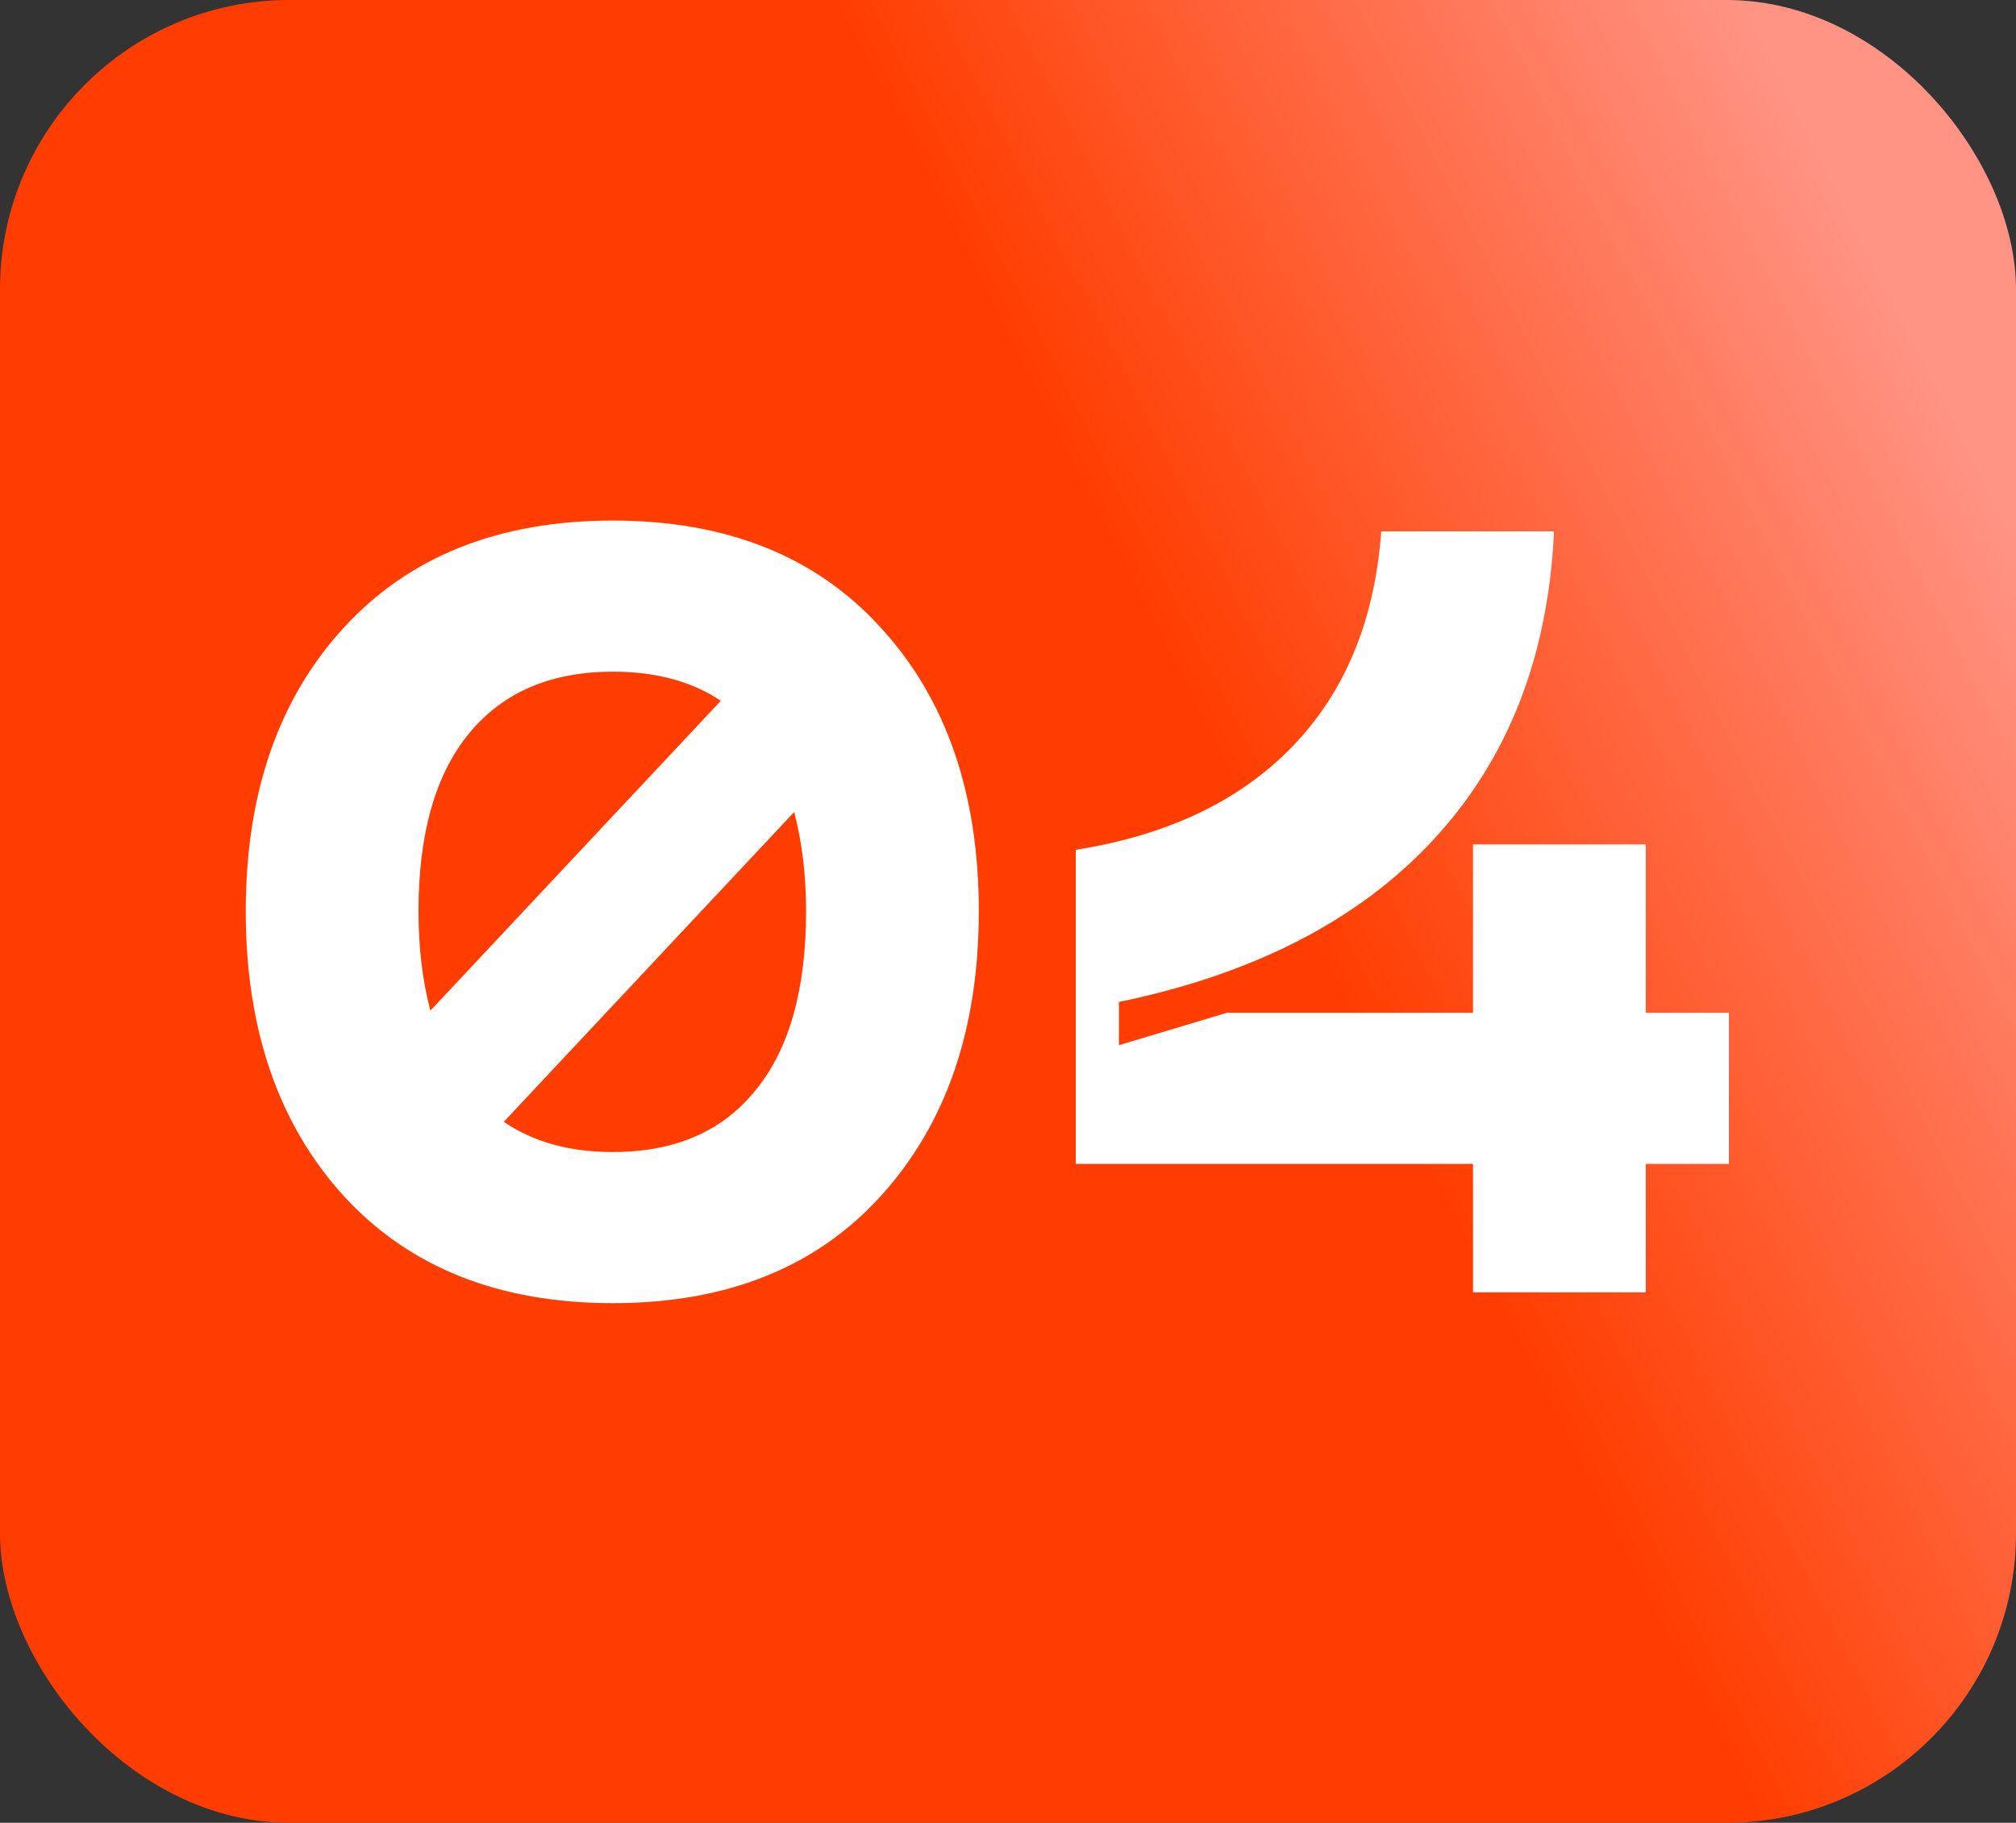 <?xml version="1.0" encoding="UTF-8"?> <svg xmlns="http://www.w3.org/2000/svg" width="209" height="189" viewBox="0 0 209 189" fill="none"><rect x="0" y="0" width="209" height="189" fill="#333333" stroke="none"/> <rect width="209" height="189" rx="30" fill="url(#paint0_linear_42_16)"></rect> <path d="M35.662 65.055C42.452 57.669 51.742 53.975 63.531 53.975C75.32 53.975 84.572 57.669 91.288 65.055C98.078 72.442 101.473 82.254 101.473 94.491C101.473 106.728 98.078 116.577 91.288 124.039C84.572 131.426 75.32 135.119 63.531 135.119C51.742 135.119 42.452 131.426 35.662 124.039C28.872 116.577 25.477 106.728 25.477 94.491C25.477 82.254 28.872 72.442 35.662 65.055ZM63.531 69.644C57.114 69.644 52.152 71.771 48.645 76.024C45.138 80.277 43.385 86.433 43.385 94.491C43.385 98.222 43.795 101.654 44.616 104.788L74.723 72.666C71.738 70.652 68.008 69.644 63.531 69.644ZM63.531 119.45C69.948 119.45 74.872 117.323 78.305 113.07C81.811 108.817 83.565 102.624 83.565 94.491C83.565 90.76 83.155 87.328 82.334 84.194L52.227 116.316C55.286 118.405 59.054 119.45 63.531 119.45ZM179.235 105.012V120.681H170.617V134H152.71V120.681H111.522V88.112C120.998 86.619 128.46 83.075 133.907 77.479C139.428 71.808 142.525 64.347 143.196 55.094H161.104C160.507 68.077 156.329 78.747 148.569 87.104C140.883 95.387 130.027 100.983 115.999 103.893V108.37L127.191 105.012H152.71V87.552H170.617V105.012H179.235Z" fill="white"></path> <defs> <linearGradient id="paint0_linear_42_16" x1="73.896" y1="129.15" x2="211.487" y2="59.237" gradientUnits="userSpaceOnUse"> <stop stop-color="#FF3D00"></stop> <stop offset="0.451" stop-color="#FF3D00"></stop> <stop offset="1" stop-color="#FF9485"></stop> </linearGradient> </defs> </svg> 